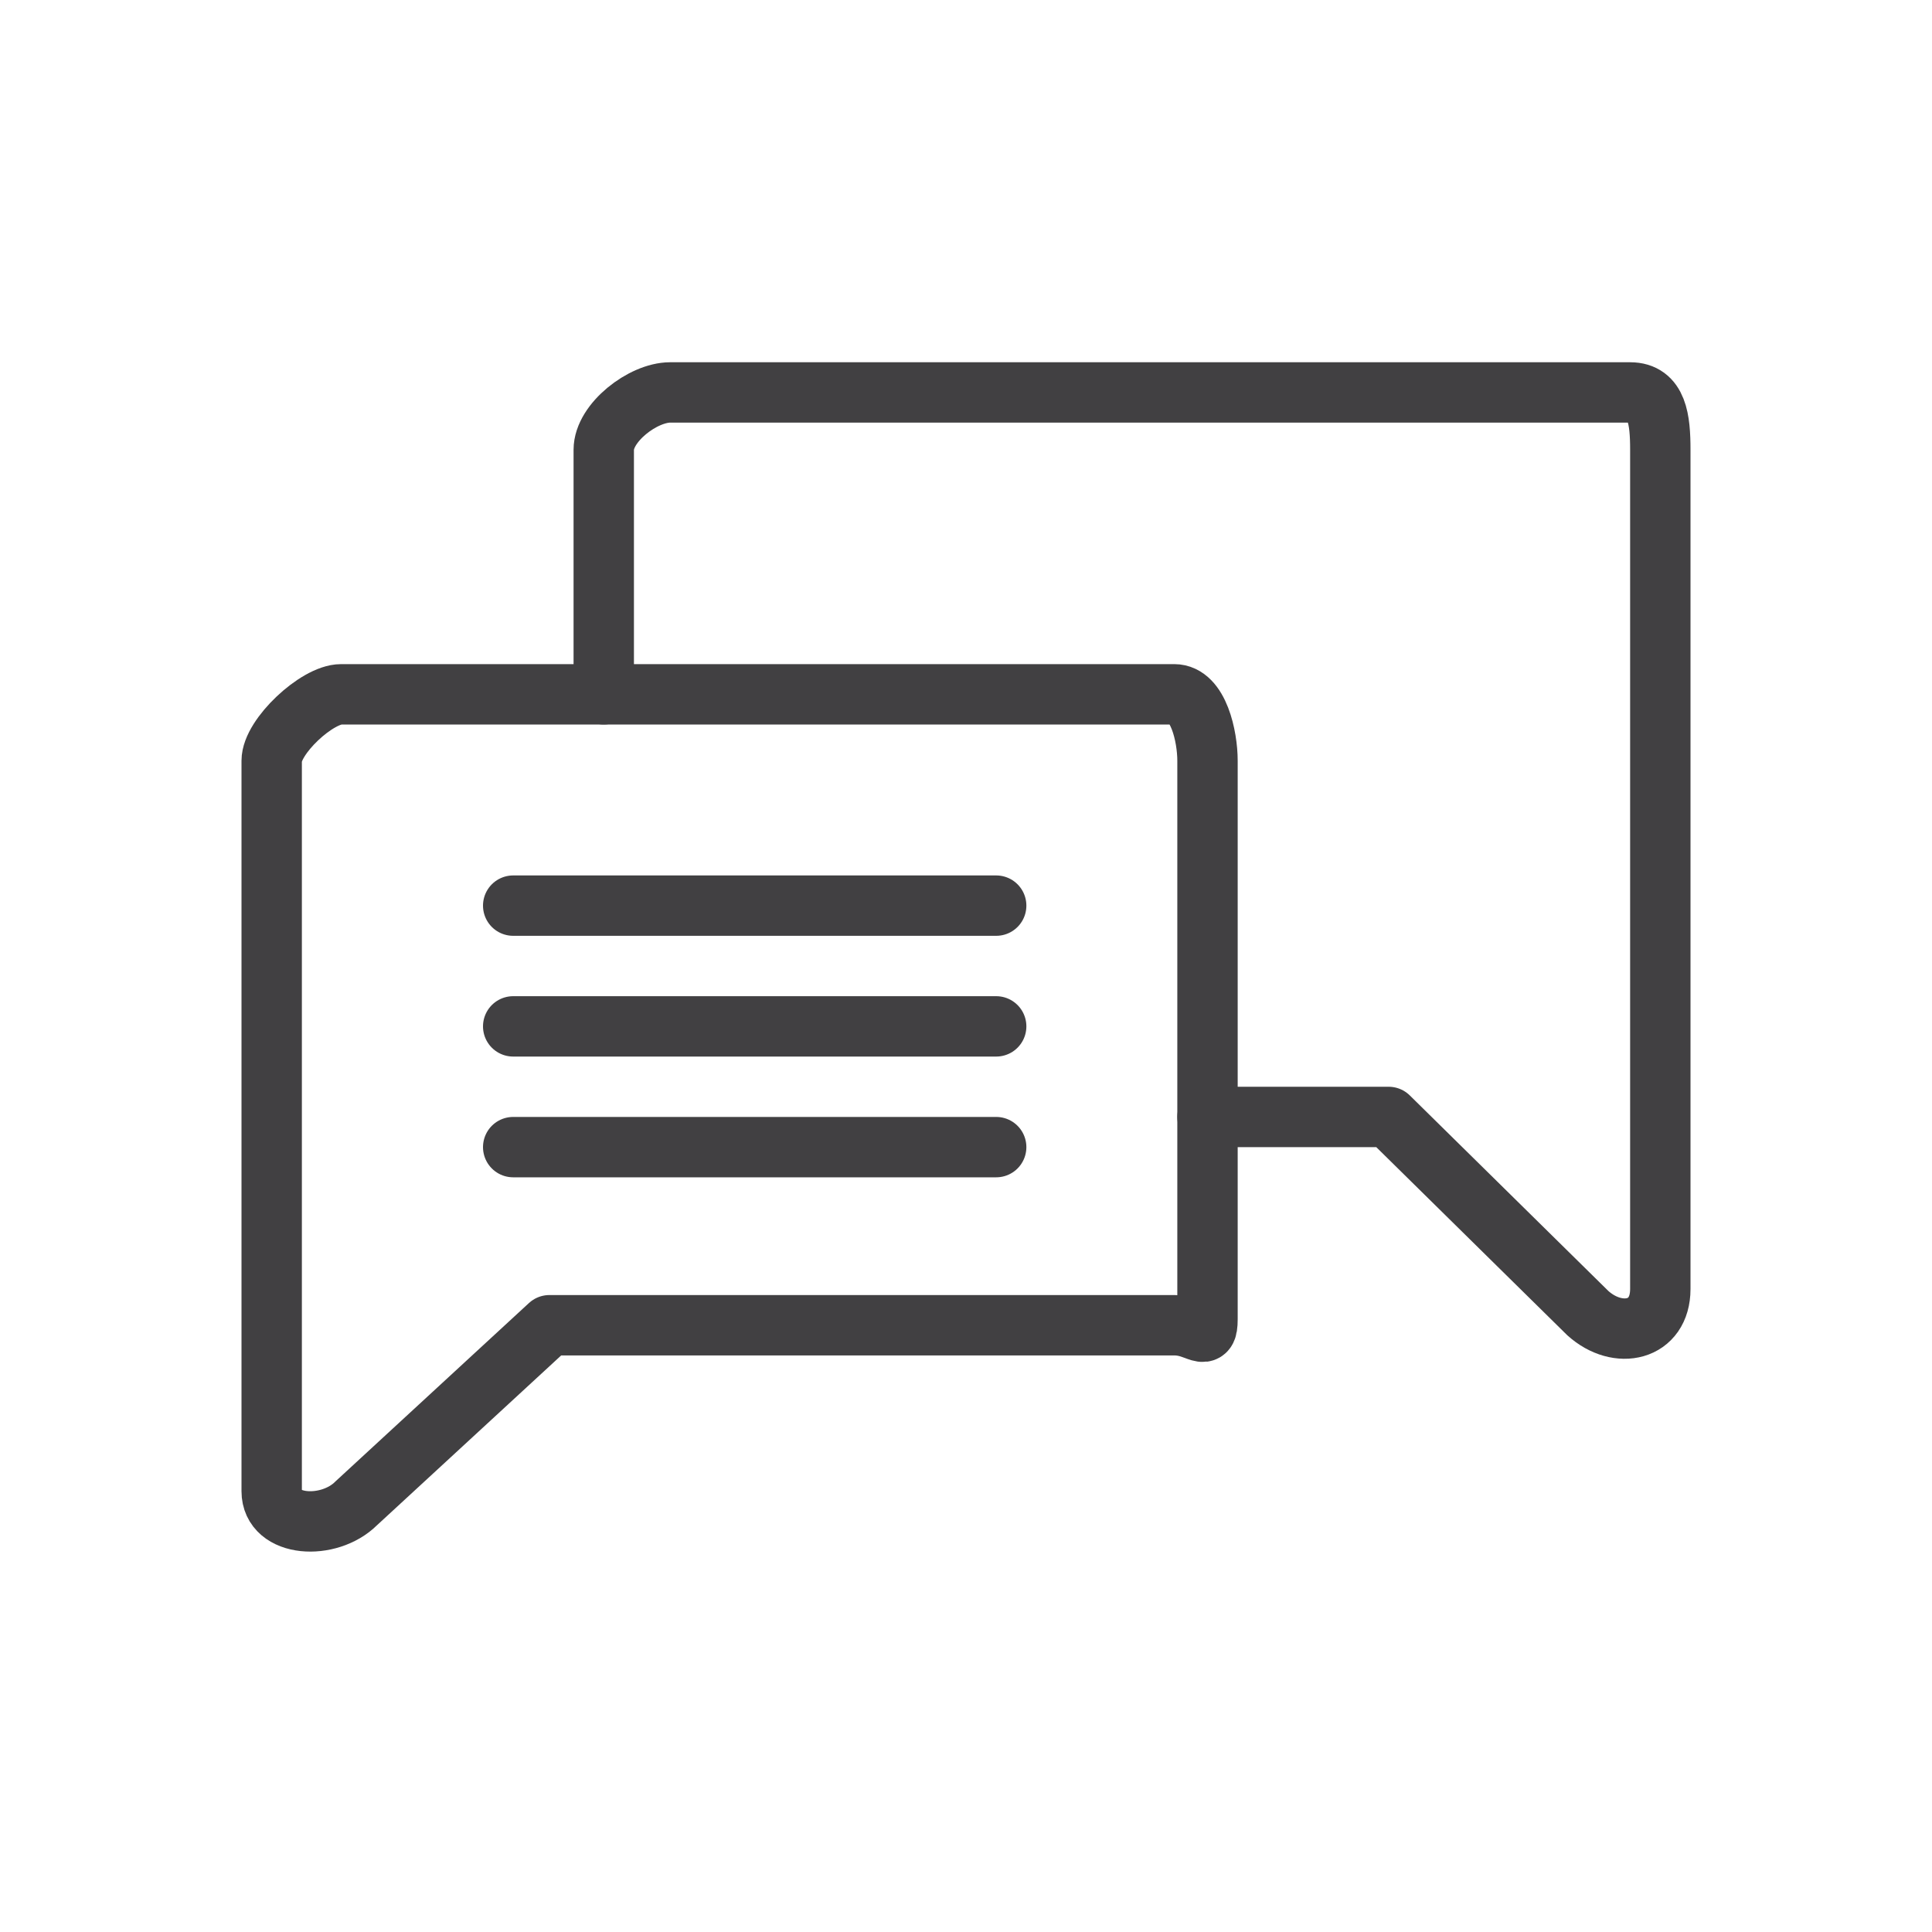 <svg width="64" height="64" viewBox="0 0 64 64" fill="none" xmlns="http://www.w3.org/2000/svg">
<path d="M38.9 23H11.3C10.5 23 9 24.4 9 25.2V40.4V43.8V49.4C9 50.6 10.9 50.7 11.8 49.8L18.2 43.9H38.9C39.7 43.9 40 44.5 40 43.7V25.2C40 24.4 39.7 23 38.9 23Z" stroke="#414042" stroke-width="2" stroke-miterlimit="10" stroke-linecap="round" stroke-linejoin="round"/>
<path d="M20 23V14.9C20 14 21.3 13 22.2 13H54C54.9 13 55 13.9 55 14.9V32.3V36.2V42.7C55 44.1 53.6 44.4 52.6 43.5L46 37H40" stroke="#414042" stroke-width="2" stroke-miterlimit="10" stroke-linecap="round" stroke-linejoin="round"/>
<path d="M17 30H33" stroke="#414042" stroke-width="2" stroke-miterlimit="10" stroke-linecap="round" stroke-linejoin="round"/>
<path d="M17 34H33" stroke="#414042" stroke-width="2" stroke-miterlimit="10" stroke-linecap="round" stroke-linejoin="round"/>
<path d="M17 38H33" stroke="#414042" stroke-width="2" stroke-miterlimit="10" stroke-linecap="round" stroke-linejoin="round"/>
</svg>
